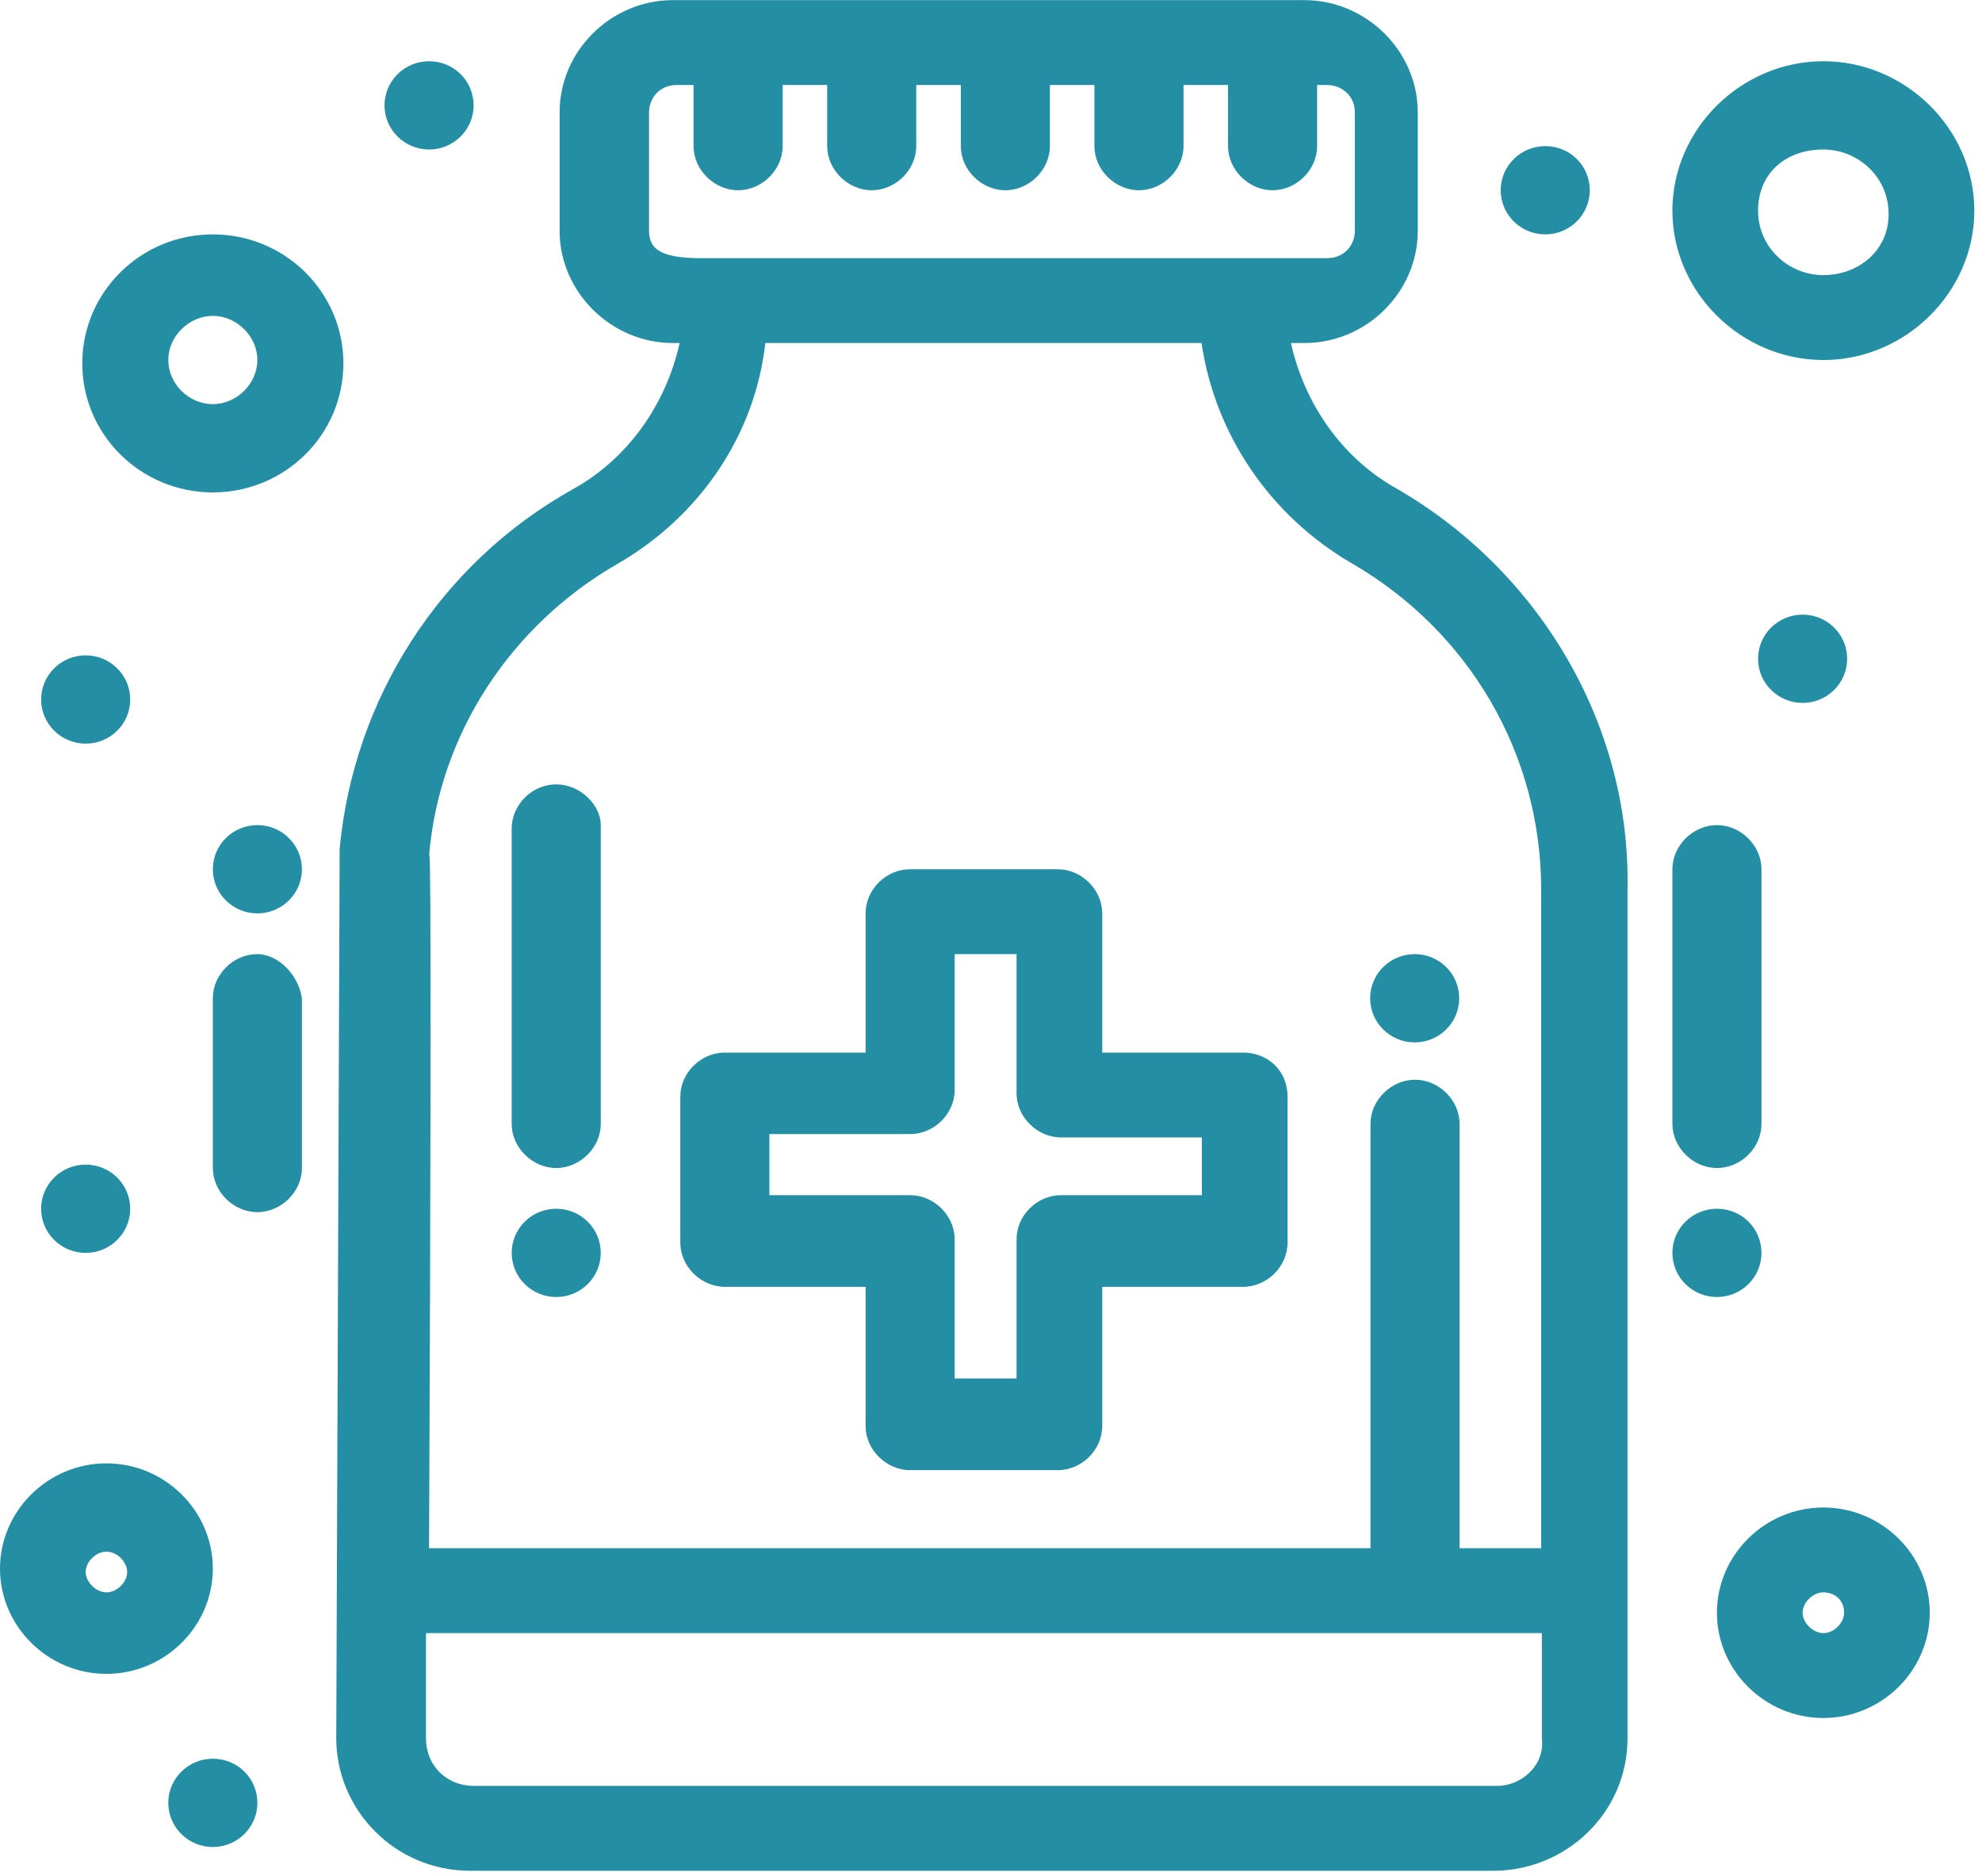 <svg xmlns="http://www.w3.org/2000/svg" width="168" height="159" viewBox="0 0 168 159" fill="none"><path d="M105.36 89.208H93.429V77.411C93.429 75.397 91.671 73.67 89.654 73.67H77.147C75.101 73.67 73.371 75.397 73.371 77.411V89.208H61.441C59.395 89.208 57.666 90.934 57.666 92.948V105.321C57.666 107.335 59.423 109.061 61.441 109.061H73.371V120.858C73.371 122.873 75.129 124.599 77.147 124.599H89.654C91.7 124.599 93.429 122.873 93.429 120.858V109.061H105.36C107.406 109.061 109.135 107.335 109.135 105.321V92.948C109.135 90.647 107.377 89.208 105.36 89.208ZM101.873 101.293H89.942C87.896 101.293 86.167 103.019 86.167 105.033V116.83H80.922V105.033C80.922 103.019 79.164 101.293 77.147 101.293H65.216V96.114H77.147C79.193 96.114 80.922 94.387 80.922 92.373V80.864H86.167V92.661C86.167 94.675 87.925 96.401 89.942 96.401H101.873V101.293Z" fill="#248EA4"></path><path d="M118.443 41.445C113.775 38.855 110.576 34.251 109.423 29.072H110.576C115.821 29.072 120.173 24.756 120.173 19.577V9.506C120.173 4.327 115.792 0.011 110.576 0.011H57.032C51.787 0.011 47.435 4.327 47.435 9.506V19.577C47.435 24.756 51.816 29.072 57.032 29.072H57.608C56.455 34.251 53.256 38.855 48.588 41.445C37.233 47.775 29.971 59.284 28.79 71.944C28.79 72.52 28.502 147.33 28.502 147.33C28.502 153.372 33.458 158.551 39.856 158.551H126.599C132.708 158.551 137.953 153.66 137.953 147.33V75.397C138.242 61.298 130.374 48.35 118.443 41.445ZM55.014 19.577V9.506C55.014 8.355 55.879 7.205 57.349 7.205H58.789V12.384C58.789 14.398 60.547 16.124 62.565 16.124C64.582 16.124 66.34 14.398 66.34 12.384V7.205H70.115V12.384C70.115 14.398 71.873 16.124 73.89 16.124C75.908 16.124 77.665 14.398 77.665 12.384V7.205H81.441V12.384C81.441 14.398 83.199 16.124 85.216 16.124C87.233 16.124 88.991 14.398 88.991 12.384V7.205H92.766V12.384C92.766 14.398 94.524 16.124 96.541 16.124C98.559 16.124 100.317 14.398 100.317 12.384V7.205H104.092V12.384C104.092 14.398 105.85 16.124 107.867 16.124C109.884 16.124 111.642 14.398 111.642 12.384V7.205H112.507C113.66 7.205 114.841 8.068 114.841 9.506V19.577C114.841 20.728 113.977 21.879 112.507 21.879H59.366C55.879 21.879 55.014 21.016 55.014 19.577ZM126.916 151.358H40.173C37.839 151.358 36.109 149.632 36.109 147.33V138.41H130.691V147.33C130.979 149.632 128.933 151.358 126.916 151.358ZM130.979 131.217H123.717V95.25C123.717 93.236 121.959 91.51 119.942 91.51C117.925 91.51 116.167 93.236 116.167 95.25V131.217H36.369C36.657 63.6 36.369 73.383 36.369 72.52C37.233 62.161 43.343 52.954 52.363 47.775C59.337 43.746 64.006 36.841 64.87 29.072H101.844C102.997 36.841 107.665 43.746 114.639 47.775C124.524 53.529 130.634 63.888 130.634 75.397V131.217H130.922H130.979Z" fill="#248EA4"></path><path d="M47.147 66.477C45.101 66.477 43.372 68.203 43.372 70.218V95.25C43.372 97.264 45.13 98.991 47.147 98.991C49.164 98.991 50.922 97.264 50.922 95.25V69.93C50.922 68.203 49.164 66.477 47.147 66.477Z" fill="#248EA4"></path><path d="M119.913 88.345C121.998 88.345 123.688 86.67 123.688 84.604C123.688 82.538 121.998 80.864 119.913 80.864C117.828 80.864 116.138 82.538 116.138 84.604C116.138 86.67 117.828 88.345 119.913 88.345Z" fill="#248EA4"></path><path d="M145.533 102.444C147.636 102.444 149.308 104.113 149.308 106.184C149.308 108.256 147.607 109.925 145.533 109.925C143.458 109.925 141.757 108.256 141.757 106.184C141.757 104.113 143.458 102.444 145.533 102.444Z" fill="#248EA4"></path><path d="M152.794 59.572C154.879 59.572 156.57 57.897 156.57 55.831C156.57 53.766 154.879 52.091 152.794 52.091C150.71 52.091 149.019 53.766 149.019 55.831C149.019 57.897 150.71 59.572 152.794 59.572Z" fill="#248EA4"></path><path d="M130.979 12.384C133.083 12.384 134.754 14.053 134.754 16.124C134.754 18.196 133.054 19.865 130.979 19.865C128.904 19.865 127.204 18.196 127.204 16.124C127.204 14.053 128.904 12.384 130.979 12.384Z" fill="#248EA4"></path><path d="M36.369 5.19C38.472 5.19 40.144 6.859 40.144 8.931C40.144 11.003 38.444 12.671 36.369 12.671C34.294 12.671 32.593 11.003 32.593 8.931C32.593 6.859 34.294 5.19 36.369 5.19Z" fill="#248EA4"></path><path d="M7.262 63.024C9.347 63.024 11.037 61.349 11.037 59.283C11.037 57.218 9.347 55.543 7.262 55.543C5.177 55.543 3.487 57.218 3.487 59.283C3.487 61.349 5.177 63.024 7.262 63.024Z" fill="#248EA4"></path><path d="M7.262 106.184C9.347 106.184 11.037 104.509 11.037 102.444C11.037 100.378 9.347 98.703 7.262 98.703C5.177 98.703 3.487 100.378 3.487 102.444C3.487 104.509 5.177 106.184 7.262 106.184Z" fill="#248EA4"></path><path d="M18.04 149.056C20.144 149.056 21.815 150.725 21.815 152.797C21.815 154.868 20.115 156.537 18.04 156.537C15.965 156.537 14.265 154.868 14.265 152.797C14.265 150.725 15.965 149.056 18.04 149.056Z" fill="#248EA4"></path><path d="M47.147 109.925C49.232 109.925 50.922 108.25 50.922 106.184C50.922 104.119 49.232 102.444 47.147 102.444C45.062 102.444 43.372 104.119 43.372 106.184C43.372 108.25 45.062 109.925 47.147 109.925Z" fill="#248EA4"></path><path d="M18.04 19.865C11.931 19.865 6.974 24.756 6.974 30.799C6.974 36.841 11.931 41.732 18.04 41.732C24.15 41.732 29.106 36.841 29.106 30.799C29.106 24.756 24.15 19.865 18.04 19.865ZM18.04 34.251C15.994 34.251 14.265 32.525 14.265 30.511C14.265 28.497 16.023 26.77 18.04 26.77C20.057 26.77 21.815 28.497 21.815 30.511C21.815 32.525 20.057 34.251 18.04 34.251Z" fill="#248EA4"></path><path d="M154.552 127.764C149.596 127.764 145.532 131.792 145.532 136.684C145.532 141.575 149.596 145.604 154.552 145.604C159.509 145.604 163.572 141.575 163.572 136.684C163.572 131.792 159.509 127.764 154.552 127.764ZM154.552 138.41C153.688 138.41 152.794 137.547 152.794 136.684C152.794 135.821 153.659 134.957 154.552 134.957C155.446 134.957 156.31 135.533 156.31 136.684C156.31 137.547 155.446 138.41 154.552 138.41Z" fill="#248EA4"></path><path d="M18.04 132.943C18.04 128.052 13.977 124.023 9.02 124.023C4.063 124.023 0 128.052 0 132.943C0 137.835 4.063 141.863 9.02 141.863C13.977 141.863 18.04 137.835 18.04 132.943ZM9.02 134.957C8.156 134.957 7.262 134.094 7.262 133.231C7.262 132.368 8.127 131.504 9.02 131.504C9.914 131.504 10.778 132.368 10.778 133.231C10.778 134.094 9.914 134.957 9.02 134.957Z" fill="#248EA4"></path><path d="M154.553 30.511C161.527 30.511 167.348 24.756 167.348 17.851C167.348 10.945 161.527 5.19 154.553 5.19C147.579 5.19 141.757 10.945 141.757 17.851C141.757 24.756 147.579 30.511 154.553 30.511ZM154.553 12.671C157.463 12.671 160.086 14.973 160.086 18.138C160.086 21.303 157.463 23.317 154.553 23.317C151.642 23.317 149.02 21.016 149.02 17.851C149.02 14.686 151.354 12.671 154.553 12.671Z" fill="#248EA4"></path><path d="M145.533 98.991C147.579 98.991 149.308 97.264 149.308 95.25V73.67C149.308 71.656 147.55 69.93 145.533 69.93C143.515 69.93 141.757 71.656 141.757 73.67V95.25C141.757 97.264 143.515 98.991 145.533 98.991Z" fill="#248EA4"></path><path d="M21.816 77.411C23.901 77.411 25.591 75.736 25.591 73.67C25.591 71.604 23.901 69.93 21.816 69.93C19.731 69.93 18.041 71.604 18.041 73.67C18.041 75.736 19.731 77.411 21.816 77.411Z" fill="#248EA4"></path><path d="M21.816 80.864C19.77 80.864 18.041 82.59 18.041 84.604V98.991C18.041 101.005 19.798 102.731 21.816 102.731C23.833 102.731 25.591 101.005 25.591 98.991V84.604C25.303 82.59 23.545 80.864 21.816 80.864Z" fill="#248EA4"></path></svg>